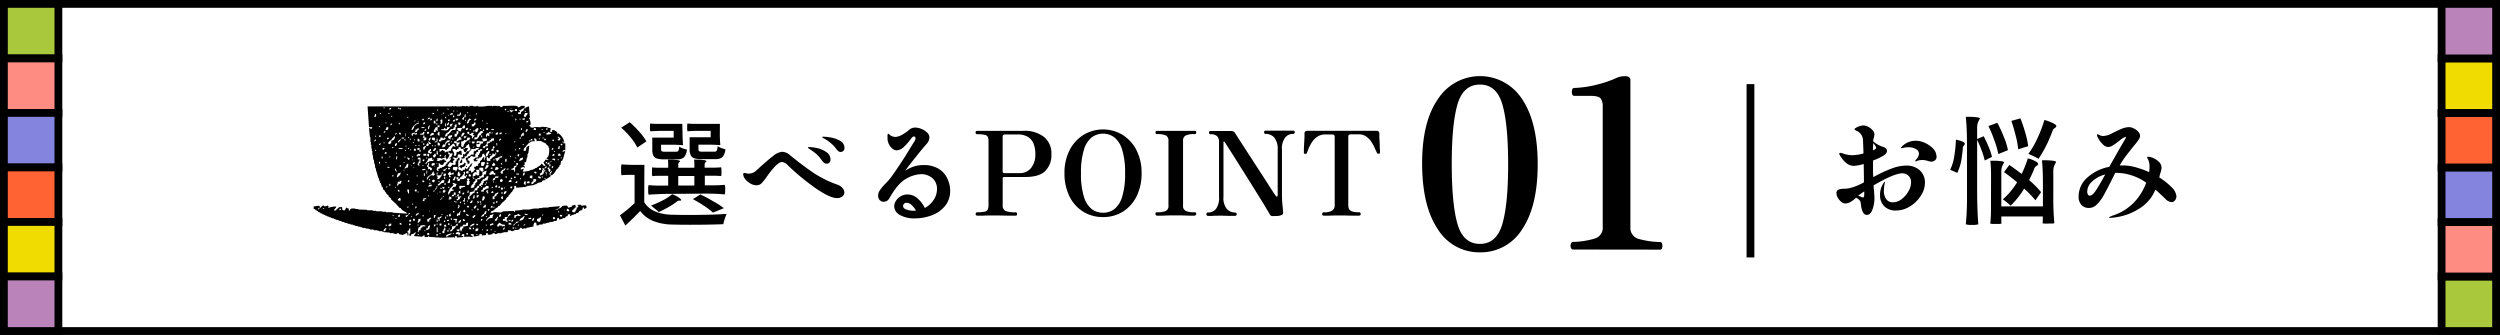 <svg xmlns="http://www.w3.org/2000/svg" width="642" height="86" viewBox="0 0 642 86"><rect x="0" y="0" width="642" height="86" fill="#333333" stroke="none"/><g stroke="#000" stroke-miterlimit="10" stroke-width="2"><path fill="#fff" d="M1 1h640v84H1z"/><path fill="#aac83c" d="M1 1h14v14H1z"/><path fill="#ff8c82" d="M1 15h14v14H1z"/><path fill="#8484de" d="M1 29h14v14H1z"/><path fill="#ff6333" d="M1 43h14v14H1z"/><path fill="#f0dc00" d="M1 57h14v14H1z"/><path fill="#ba84ba" d="M1 71h14v14H1z"/><path fill="#aac83c" d="M641 85h-14V71h14z"/><path fill="#ff8c82" d="M641 71h-14V57h14z"/><path fill="#8484de" d="M641 57h-14V43h14z"/><path fill="#ff6333" d="M641 43h-14V29h14z"/><path fill="#f0dc00" d="M641 29h-14V15h14z"/><path fill="#ba84ba" d="M641 15h-14V1h14z"/></g><path d="M493 43.74a4.13 4.13 0 011.32 3.26 6.07 6.07 0 01-1.1 3.35 8.73 8.73 0 01-2.83 2.71 6.78 6.78 0 01-3.54 1 4 4 0 01-2.93-1.06 3.86 3.86 0 01-1.12-2.9 5.21 5.21 0 01.45-2.28 6.42 6.42 0 01.45-.82c.14-.21.24-.32.3-.32s.06 0 .06.09a1.8 1.8 0 01-.06.3 9 9 0 00-.21 1.86 3.51 3.51 0 00.63 2.27 2.06 2.06 0 001.68.76 3.66 3.66 0 002.22-.81 6.43 6.43 0 001.75-2 4.53 4.53 0 00.68-2.21 2.19 2.19 0 00-2.25-2.43q-2.07 0-7.35 3.09c0 .32 0 .66.06 1s.05.7.09 1.06l.06 1.14a8.57 8.57 0 01-.51 3c-.34.93-.82 1.39-1.44 1.39q-1.29 0-1.56-3a1.37 1.37 0 00-.48-.93 2.57 2.57 0 00-.75-.48 6.54 6.54 0 01-1.29 1 2.91 2.91 0 01-1.44.48 1.68 1.68 0 01-1.05-.43 3.61 3.61 0 01-.89-1.05 2.3 2.3 0 01-.34-1.1.9.9 0 01.55-1 4.11 4.11 0 011.43-.21 7.24 7.24 0 001.5-.18 14.37 14.37 0 003.24-1.29l.33-.18q0-1.47-.06-4.71a10.51 10.51 0 01-2.46.48 3 3 0 01-1.83-.57 7.35 7.35 0 01-1.62-1.8 1.79 1.79 0 01-.36-.75q0-.21.27-.21a2.11 2.11 0 01.75.18 5.6 5.6 0 001.09.29 7.06 7.06 0 001.25.13 12.5 12.5 0 002.85-.45q-.09-3.48-.18-3.87a2.59 2.59 0 00-.54-1.15 2.52 2.52 0 00-1-.77q-.57-.24-.57-.45t.9-.63a4.41 4.41 0 011.38-.33 2.71 2.71 0 011.21.35 3.83 3.83 0 011.14.87 1.6 1.6 0 01.47 1.06 7 7 0 01-.15.93 3.16 3.16 0 00-.18.84 3.94 3.94 0 00.98.74 6.32 6.32 0 001.07.54l.51.18a2.15 2.15 0 01.75.41.87.87 0 01.24.67q0 .63-1 1.23a16.63 16.63 0 01-2.58 1.2v2.64q0 .36.06 1.62l1-.54a30.54 30.54 0 014.08-1.8 10.47 10.47 0 013.39-.63 5 5 0 013.48 1.22zm-14.26 5.4l-1.56 1.08.81.36a1 1 0 00.45.12c.12 0 .2-.07.24-.22a4 4 0 00.06-.86zM481 38.61a2.06 2.06 0 00.69-.42.32.32 0 00.09-.24q0-.39-.75-1.2-.03 1.11-.03 1.86zm16.32 1.56a1.22 1.22 0 01-.41 1 1.48 1.48 0 01-1 .34 3.49 3.49 0 01-.84-.18 4.77 4.77 0 00-1.38-.24 4.57 4.57 0 00-1.05.12l-.5.17a.87.87 0 01-.25.07.08.08 0 01-.09-.09 4 4 0 01.33-.48 2.28 2.28 0 00.66-1.38 1.37 1.37 0 00-.8-1.23 3.72 3.72 0 00-1.87-.45 5.45 5.45 0 00-1.25.12 4.33 4.33 0 01-.58.12q-.12 0-.12-.09t.57-.66a5 5 0 013.18-1.17 5.46 5.46 0 012.14.44 7.18 7.18 0 011.8 1.06 4.2 4.2 0 011.07 1.2 3 3 0 01.36 1.33zm5.31 4.23l-1.83-.81a11.7 11.7 0 001.05-3.43 30.56 30.56 0 00.42-4.28 6.91 6.91 0 011.56.42q.75.3.72.6a.57.57 0 01-.17.39 1.56 1.56 0 00-.25.36 1.54 1.54 0 00-.09.63q-.09 1.11-.27 2.25a13.82 13.82 0 01-1.14 3.87zm2.49-7.4q0-3.93-.3-7h.87a15.58 15.58 0 011.9.11c.57.07.86.18.86.34a6.49 6.49 0 00-.54 1.1 3.87 3.87 0 00-.18 1.3v2.85l1.68-.72c.46.88.89 1.82 1.3 2.81a14.45 14.45 0 01.83 2.5l-1.86.93a19.16 19.16 0 00-.75-2.47 29.16 29.16 0 00-1.2-2.84V48.6q0 5.25.3 9a4.48 4.48 0 01-1.59.15 4.62 4.62 0 01-1.62-.15 67 67 0 00.3-6.87zm5.49-4.62l2.31-.84a35.52 35.52 0 011.72 3.75 16.45 16.45 0 011 3.27l-2.46 1a23.78 23.78 0 00-1-3.45 31 31 0 00-1.57-3.77zm.69 13a39 39 0 00-.18-4.11h.81a15.28 15.28 0 011.89.11c.56.07.84.18.84.34a6.49 6.49 0 00-.54 1.1 3.87 3.87 0 00-.18 1.3V53h10.68v-5.84q0-3.48-.24-6h.84a15.85 15.85 0 011.93.11c.57.07.86.18.86.34a6.49 6.49 0 00-.54 1.1 3.87 3.87 0 00-.18 1.3v6.66a64.39 64.39 0 00.27 6.63 1.71 1.71 0 01-.57.11h-1a9.39 9.39 0 01-1 0c-.29 0-.44-.07-.46-.11a5.93 5.93 0 00.06-.84v-.87h-10.65v.9a6.37 6.37 0 00.06.9s-.17.08-.45.11a8.86 8.86 0 01-.93 0h-1a1.25 1.25 0 01-.52-.11 34.55 34.55 0 00.18-4zm6.7 1.42q-1.56-1.29-3.36-2.61l1.36-1.83q1.62 1.11 3.15 2.31a25.52 25.52 0 001.59-4 7.22 7.22 0 011.86.69q.9.48.78.81a.74.74 0 01-.32.38 2 2 0 00-.39.3 1.89 1.89 0 00-.34.64q-.51 1.29-1.26 2.76a24.59 24.59 0 013.09 3.09l-1.47 2.1a24.68 24.68 0 00-2.88-3 22.35 22.35 0 01-3.48 4.38 13.08 13.08 0 00-1-.87 8.4 8.4 0 00-1-.75 20.47 20.47 0 001.95-2 18.54 18.54 0 001.72-2.4zm-1.5-15.75l2.34-.66a36.74 36.74 0 011.26 3.72 24.09 24.09 0 01.75 3.42l-2.58.81a20.41 20.41 0 00-.63-3.45q-.58-2.31-1.12-3.84zm7 9.75a10.24 10.24 0 00-1.25-.67c-.53-.25-1-.46-1.36-.62a22.05 22.05 0 002.29-3.93 34.12 34.12 0 001.82-4.77 10.36 10.36 0 012.14.78c.69.34 1 .62.92.84a.61.61 0 01-.29.38 2 2 0 00-.39.3 1.89 1.89 0 00-.34.64q-.6 1.59-1.17 2.82a31.66 31.66 0 01-2.39 4.23zm34.16 7.28a3.66 3.66 0 011.25 2.35 1.71 1.71 0 01-.36 1 1.06 1.06 0 01-.87.48A2.56 2.56 0 01556 51q-1.2-1.17-2.49-2.31a10.18 10.18 0 01-3.93 4.74 14.93 14.93 0 01-4.7 2.07 16.75 16.75 0 01-3 .45q-.3 0-.3-.09t.81-.45A13.25 13.25 0 00548 52a14.42 14.42 0 003.15-5.09 13.63 13.63 0 00-7.47-2.52h-.48l-1.2 2.38q-1.17 2.34-1.92 3.63a9.6 9.6 0 01-1.65 2.15 2.75 2.75 0 01-1.92.85 2.52 2.52 0 01-2-.78 3 3 0 01-.72-2.13 6.43 6.43 0 012.21-4.87 11.65 11.65 0 015.67-2.78c.66-1.18 1.35-2.41 2.08-3.69s1.33-2.31 1.79-3.09a2.68 2.68 0 00.42-.87s0-.06-.09-.06a4.47 4.47 0 00-1.59 1 19.21 19.21 0 01-1.67 1.19 2.4 2.4 0 01-1.21.43 2 2 0 01-1.34-.63 5.9 5.9 0 01-1.12-1.42 3 3 0 01-.45-1.07q0-.15.12-.15a2.82 2.82 0 01.58.23 2.18 2.18 0 00.89.22 5.35 5.35 0 002.4-.75q1.35-.69 2.37-1.11a5.06 5.06 0 011.92-.42A2.84 2.84 0 01548 33a3.49 3.49 0 011.13.86 1.62 1.62 0 01.45 1.06 2 2 0 01-.41 1c-.27.4-.73 1-1.39 1.77l-1 1.28c-.51.63-1 1.27-1.45 1.93q-.36.51-1 1.59h1a12 12 0 013.12.47 23.5 23.5 0 013.45 1.24 9.81 9.81 0 00.09-1.26 4 4 0 00-.36-2 1.42 1.42 0 01-.24-.51q0-.18.27-.18a3.74 3.74 0 011.27.33 4.54 4.54 0 011.49 1 2 2 0 01.66 1.51 4.27 4.27 0 01-.3 1.35q-.18.63-.21.81a1.05 1.05 0 01-.06.33 16 16 0 013.15 2.5zm-17-3.29a7.78 7.78 0 00-3.33 1.76 3.54 3.54 0 00-1.33 2.62 1.5 1.5 0 00.18.78.54.54 0 00.48.3c.44 0 1-.47 1.6-1.41a40.89 40.89 0 002.12-3.63zM380.05 64.8a12.48 12.48 0 01-10.8-5.91q-4-5.91-4.05-16.71t4.05-16.72a12.85 12.85 0 0121.63 0q4 5.92 4 16.72t-4 16.71a12.48 12.48 0 01-10.83 5.91zm0-2.17q4.27 0 5.76-5.13t1.48-15.32q0-10.26-1.48-15.36t-5.76-5.1q-4.29 0-5.77 5.1t-1.47 15.36q0 10.2 1.47 15.32t5.77 5.13zm23.89 1.45q-.36 0-.54-.48a1.47 1.47 0 010-1 .61.61 0 01.63-.48 20.45 20.45 0 005.55-.88 2.83 2.83 0 002-3V27.39a3.34 3.34 0 00-.54-2.11c-.36-.44-1.23-.66-2.6-.66h-4.16c-.28 0-.47-.17-.57-.52a2 2 0 010-1 .58.58 0 01.6-.51 28 28 0 006-.91 28.75 28.75 0 005-1.75 5.1 5.1 0 012-.36q1.38 0 1.38 1v37.72a2.89 2.89 0 002.17 3.07 21.29 21.29 0 005.44.79.54.54 0 01.54.48 2 2 0 010 1 .54.54 0 01-.54.48zm-238.5-12.15q1.83 3 6.93 3.21c.73 0 2.15.06 4.23.06q6.15 0 10-.27c-.16.36-.33.8-.5 1.31a8.4 8.4 0 00-.34 1.33q-3.66.15-8.61.15-2.13 0-4.71-.06a13.78 13.78 0 01-4.77-.94 8 8 0 01-3.27-2.54q-1.62 1.71-3.81 3.75l-1.38-2.64a40 40 0 003.75-3.12v-7.26h-1.68a15.21 15.21 0 00-1.68.09 4.67 4.67 0 01-.09-1.38 4.86 4.86 0 01.09-1.41q1.44.12 2.94.12h2.94zm-5.91-19.14l2.19-1.41a29.63 29.63 0 012.5 2.51A15 15 0 01166 36.3l-2.34 1.59a13 13 0 00-1.66-2.55 21.47 21.47 0 00-2.47-2.55zm11.88 17q-2 0-4.86.21a4.56 4.56 0 01-.09-1.26 3.62 3.62 0 01.09-1.2q1.26.12 2.52.12h2.52v-2.51h-2.07c-.71 0-1.38 0-2 .09a3.3 3.3 0 01-.09-1.14q0-1.08.09-1.11a18 18 0 002 .09h2.07v-1q0-.36-.06-1.08h.69a12.25 12.25 0 011.68.11c.5.07.75.18.75.34a1.53 1.53 0 00-.36.36.79.79 0 00-.12.45v.81h4.14v-1q0-.36-.06-1.08h.72a12.51 12.51 0 011.69.11c.51.07.77.18.77.34a1.53 1.53 0 00-.36.36.79.79 0 00-.12.45v.81h2.13q1 0 2.1-.09.09 0 .09 1.11a3.3 3.3 0 01-.09 1.14 18.74 18.74 0 00-2.1-.09H181v2.46h2.58q.87 0 2.55-.12a3.62 3.62 0 01.09 1.2 4.56 4.56 0 01-.09 1.26q-2.1-.21-4.89-.21zm3.87-15.3q0 1.35.12 2.67a.11.11 0 01-.12.12q-1.38-.12-2.76-.12h-2.76v1.11q0 .45.18.57a1.72 1.72 0 00.81.12h2.82c.32 0 .53-.07.63-.22a2.8 2.8 0 00.21-1.1 3.75 3.75 0 00.9.45 6.31 6.31 0 001.08.3 3.28 3.28 0 01-.74 2 2.58 2.58 0 01-1.81.52h-3.33a5.87 5.87 0 01-1.86-.22 1.49 1.49 0 01-.89-.77 3.87 3.87 0 01-.25-1.59v-3H173V33.6h-3q-1 0-3 .12a2.85 2.85 0 01-.09-1q0-1 .09-1a18 18 0 002 .09h6.21zm-6.09 20a10.3 10.3 0 00-1-.88c-.42-.35-.77-.63-1-.83a26.67 26.67 0 003.06-1.35 12.16 12.16 0 002.37-1.56 7.42 7.42 0 011.57.78c.49.32.74.56.74.72s-.11.15-.3.15h-.24a1 1 0 00-.63.3q-.81.6-1.47 1a30.08 30.08 0 01-3.1 1.63zm9.12-9.3h-4.14v2.46h4.14zm6.54-10.71q0 1.35.12 2.67a.11.11 0 01-.12.12q-1.32-.12-2.73-.12h-2.76v1.11q0 .45.18.57a1.91 1.91 0 00.87.12h3a.7.7 0 00.64-.25 2.89 2.89 0 00.23-1.16 6.18 6.18 0 002 .78 3.39 3.39 0 01-.74 2 2.53 2.53 0 01-1.81.54h-3.6a5.92 5.92 0 01-1.85-.22 1.51 1.51 0 01-.91-.78 3.8 3.8 0 01-.27-1.61v-3h5.4V33.6h-3c-.68 0-1.67 0-2.94.12a2.85 2.85 0 01-.09-1q0-1 .09-1a18.38 18.38 0 002.07.09h6.24zm1 19l-2.76 1.11a18.13 18.13 0 00-2.27-1.72c-.95-.63-1.91-1.21-2.89-1.73l1.92-1.2a33.55 33.55 0 013.27 1.74 18.44 18.44 0 012.69 1.72zm14.96-11.87q-1.26 0-3.93 3.81a11.63 11.63 0 01-1.35 1.68 1.81 1.81 0 01-1.29.48 3.06 3.06 0 01-1.55-.46 4.49 4.49 0 01-1.32-1.12 2.14 2.14 0 01-.52-1.26q0-.33.3-.33a1.88 1.88 0 01.46.09 2.27 2.27 0 00.62.09 2.9 2.9 0 001.89-.72l.54-.48q2.49-2.28 3.88-3.34a4.23 4.23 0 012.33-1.07 3.21 3.21 0 012 .87c2 1.62 3.91 3.1 5.88 4.43A27.13 27.13 0 00215 47.4a3.06 3.06 0 011.32.84 1.78 1.78 0 01.51 1.2 1.3 1.3 0 01-.51 1 2.07 2.07 0 01-1.38.43c-1.14 0-2.87-.77-5.16-2.31a58.85 58.85 0 01-7.56-6.21 2.29 2.29 0 00-1.41-.74zm8.82-2.07a20.75 20.75 0 00-1.89-1.38q-.27-.15-.27-.27t.45-.12a10.8 10.8 0 011.84.24 6.73 6.73 0 012.37 1 2.24 2.24 0 011.13 2 1 1 0 01-.27.75.93.93 0 01-.69.27 1.07 1.07 0 01-.68-.22 3.55 3.55 0 01-.61-.68 9.92 9.92 0 00-1.38-1.59zm3.6-2.89a9.36 9.36 0 00-1.83-1.19c-.17-.06-.24-.14-.24-.24s.11-.12.33-.12a13.37 13.37 0 011.81.2 7.17 7.17 0 012.4.84 2 2 0 011.16 1.86 1 1 0 01-.29.75.94.94 0 01-.67.27 1 1 0 01-.65-.22 4.5 4.5 0 01-.55-.62 8.31 8.31 0 00-1.47-1.53zM241 43.32a5.6 5.6 0 012.23 2.43A7.46 7.46 0 01244 49a6 6 0 01-1.29 3.86 7.91 7.91 0 01-3.38 2.41 12.08 12.08 0 01-4.42.81 7.35 7.35 0 01-3.8-.87 2.55 2.55 0 01-1.47-2.21 2.65 2.65 0 01.45-1.45 3.44 3.44 0 011.23-1.16 3.39 3.39 0 011.74-.45 3.83 3.83 0 012.55 1 7.76 7.76 0 011.89 2.47 6.24 6.24 0 002.25-2.05 5 5 0 00.87-2.84 3.56 3.56 0 00-1.2-2.79 4.39 4.39 0 00-3-1 8.22 8.22 0 00-3.66 1.14c-1.44.76-2.91 2.45-4.38 5.07a1.87 1.87 0 01-.63.65 1.65 1.65 0 01-.84.22 1.34 1.34 0 01-1-.42 1.57 1.57 0 01-.4-1.14 2.14 2.14 0 01.34-1.23 10.33 10.33 0 011.15-1.47c.49-.5.91-.93 1.23-1.29a14 14 0 001-1.32q1.36-1.89 3.24-4.83c1.24-2 2-3.27 2.43-3.93a1.58 1.58 0 00.21-.63.58.58 0 00-.11-.37.34.34 0 00-.28-.14q-.39 0-.81.63a13.27 13.27 0 01-1.74 2 2.83 2.83 0 01-1.89.94 1.75 1.75 0 01-1.13-.46 3.5 3.5 0 01-.9-1.19 3.36 3.36 0 01-.34-1.47v-.66c0-.32.08-.48.17-.48s.28.14.6.42a1.65 1.65 0 00.55.27 2.53 2.53 0 00.77.12 3.86 3.86 0 001.57-.51 8.94 8.94 0 001.94-1.35 2.31 2.31 0 011.56-.54 4.26 4.26 0 011.51.33 4.42 4.42 0 011.47.92 1.74 1.74 0 01.62 1.27 2.43 2.43 0 01-.67 1.62c-.83.94-1.76 2.07-2.81 3.39s-2 2.5-2.71 3.54a9.26 9.26 0 012.22-1.08 7.84 7.84 0 012.43-.36 7.34 7.34 0 013.87.93zm-5.79 10.77a5.36 5.36 0 00-1.07-1.41 1.94 1.94 0 00-1.33-.6.82.82 0 00-.66.27.77.77 0 00-.24.54c0 .42.29.73.88.93a5.43 5.43 0 001.76.3 5.28 5.28 0 00.7-.03zM251 55.38q-.45 0-.45-.42a.4.4 0 01.45-.45 8.36 8.36 0 001.86-.15 1.12 1.12 0 00.8-.55 2.68 2.68 0 00.19-1.13V36.24a2.76 2.76 0 00-.16-1.05 1.07 1.07 0 00-.78-.55 8.34 8.34 0 00-2-.17.35.35 0 01-.27-.13.44.44 0 01-.12-.29q0-.45.39-.45h11.88a8.12 8.12 0 015.31 1.56 5.4 5.4 0 011.9 4.41 5.81 5.81 0 01-1.57 4.34q-1.57 1.55-5.18 1.54h-5.4q-.36 0-.36.39v6.84a1.53 1.53 0 00.66 1.46 6.13 6.13 0 002.64.37q.39 0 .39.45t-.39.42h-1.66c-.91 0-2.07-.05-3.47-.05s-2.4 0-3.19.05zm6.87-10.92h3.93a3.66 3.66 0 003-1.35 5.5 5.5 0 001.08-3.54 7.48 7.48 0 00-.4-2.52 3.65 3.65 0 00-1.41-1.83 4.93 4.93 0 00-2.81-.69h-3.15a.88.88 0 00-.45.11c-.12.07-.18.24-.18.52v8.91a.45.45 0 00.11.26.3.3 0 00.26.13zm25.39 11.28a9.4 9.4 0 01-5.14-1.41 9.52 9.52 0 01-3.5-3.94 13.11 13.11 0 01-1.26-5.9 12.63 12.63 0 011.32-5.94 9.93 9.93 0 013.56-3.91 9.72 9.72 0 0110.05 0 10 10 0 013.55 3.91 12.63 12.63 0 011.32 5.94 13 13 0 01-1.27 5.9 9.73 9.73 0 01-3.5 3.94 9.36 9.36 0 01-5.13 1.41zm0-1.11a4.8 4.8 0 002.91-.94 6.29 6.29 0 002-3.17 19.46 19.46 0 00.75-6 19.58 19.58 0 00-.75-6.06 6.37 6.37 0 00-2-3.18 4.89 4.89 0 00-5.82 0 6.37 6.37 0 00-2 3.18 19.58 19.58 0 00-.75 6.06 19.46 19.46 0 00.75 6 6.29 6.29 0 002 3.17 4.8 4.8 0 002.91.94zm13.86.75q-.39 0-.39-.48a.34.34 0 01.39-.39 5.59 5.59 0 002.25-.33 1.4 1.4 0 00.69-1.41V36.15a1.42 1.42 0 00-.64-1.35 5.19 5.19 0 00-2.3-.36q-.39 0-.39-.42t.39-.42h9.63q.45 0 .45.42t-.45.42a5.21 5.21 0 00-2.27.36 1.4 1.4 0 00-.67 1.35v16.62a1.39 1.39 0 00.72 1.41 5.62 5.62 0 002.22.33q.45 0 .45.39t-.45.48h-1.33l-1.8-.06h-3.41l-1.75.06zm30.72.09h-.39a3.74 3.74 0 01-.87 0 .87.87 0 01-.54-.51c-.24-.42-.61-1-1.11-1.87s-1.09-1.79-1.77-2.88L321 46.74l-2.23-3.54-2-3.19-1.56-2.43-.78-1.22h-.14c-.07 0-.1.06-.1.16v14a4.4 4.4 0 00.89 3.17 2.82 2.82 0 002.08.88.45.45 0 01.28.11.34.34 0 01.14.31.39.39 0 01-.14.33.41.41 0 01-.28.12h-1.23c-.62 0-1.37-.05-2.25-.05-1 0-1.83 0-2.35.05s-.91 0-1.13 0-.39-.15-.39-.45.13-.42.39-.42a2.59 2.59 0 002.05-.9 4.74 4.74 0 00.8-3.12v-14a2.19 2.19 0 00-.48-1.57 2.34 2.34 0 00-1.71-.5q-.39 0-.39-.45a.34.34 0 01.39-.39h5.19a1.45 1.45 0 01.75.15 1.44 1.44 0 01.45.51q.12.21.72 1.14l1.5 2.33 1.95 3 2.1 3.24 1.94 3c.58.92 1.08 1.68 1.46 2.27l.68 1c.12.18.23.24.34.18a.35.35 0 00.17-.33V38.52a4.79 4.79 0 00-.82-3.13 2.88 2.88 0 00-2.27-1q-.39 0-.39-.45a.34.34 0 01.39-.39h7.02q.45 0 .45.39a.4.4 0 01-.45.45 2.54 2.54 0 00-2 .92 4.66 4.66 0 00-.83 3.16v11.4a25.35 25.35 0 00.12 2.69c.08.73.14 1.41.18 2a.66.66 0 01-.22.56 3 3 0 01-1.45.35zm12.09-.09q-.39 0-.39-.42t.39-.45a3.7 3.7 0 002.25-.48 1.67 1.67 0 00.57-1.35V35.16a.56.56 0 00-.63-.63h-1.8a3.51 3.51 0 00-1.95.53 4.72 4.72 0 00-1.37 1.32 9.14 9.14 0 00-.87 1.57q-.33.78-.51 1.32-.06.18-.18.21a.9.9 0 01-.33 0h-.06c-.12 0-.19-.06-.21-.13a.85.85 0 010-.23v-.78c0-.44.05-.94.07-1.5s.06-1.08.08-1.56 0-.81 0-1q0-.69.78-.69h17.7a.67.67 0 01.75.72v.92c0 .47.06 1 .08 1.56s0 1.08.06 1.53 0 .71 0 .79a.79.79 0 010 .26s-.11.08-.27.1h-.3c-.06 0-.13-.1-.21-.26-.16-.34-.36-.77-.59-1.29a10.16 10.16 0 00-.87-1.56 5 5 0 00-1.3-1.32 3.29 3.29 0 00-1.92-.54h-2a1 1 0 00-.47.11c-.12.07-.19.24-.19.52v17.55a2.52 2.52 0 00.16.93 1.28 1.28 0 00.75.66 5.17 5.17 0 001.82.24.4.4 0 01.45.45q0 .42-.45.42h-1.49c-.79 0-1.8-.05-3-.05s-2.26 0-3.08.05z"/><g fill-rule="evenodd"><path d="M150.64 53.31c0-.39-.11-.35-.24-.6l-1.09.12-.13-.24h-.85v.24h.25c-.09.35-.13.4-.49.48v.49h-.24v.49h-.24v.24c-.86 0-.74-.27-.49-.73h.24v-.24h.25v-.25h.24a1.91 1.91 0 00-.12-.72 4.75 4.75 0 00-.85.24v.24c-.55.08-.36.21-1 .24-.07-.29-.12-.26-.24-.48a3 3 0 00-1.34.12v.12c-.33.26-.38.45-1 .49v.24h-.24v-.12h.12c.19-.4.43-.15.61-.73l-2.92.24v.12h-1.58v.13h-.85v.12h-1.21a6.28 6.28 0 00-1.22.24h-1.58a7.45 7.45 0 01-2.18.24v.37H132v-.25l-2.91.13v.12l-.37.12c-.63.12-1.77-.24-2.18.12H126l.12-.36a1.58 1.58 0 00.73-.37v-.12h.24l.25-.36.36-.13.37-.48h.24l.48-.61 1.21-1.09v-.25l.61-.48v-.24l.48-.37v-.24l.37-.24c.22-.33.28-.64.6-.86v-.72h.49v.48L135 48v-.12h.36v-.12l1.83-.25v-.12l.6-.12v-.12h.21V47l1.09-.25.12-.24c.24-.21.38-.23.85-.24V46h-.24v-.25h.24V46c.63-.09.88-.48 1.34-.73l.12-.25h-.24v-.24l.24.12v.12c.72-.18 1.07-1 1.46-1.58l.36-.24V43l.25-.12.12-.49.24-.12.12-.85.37-.24v-.25h.12c.2-.73.4-1.46.61-2.18-.36.09-.3.19-.73.24l.12-.37.61-.12v-1.7h-.49v-.24h-.24v-.24h.24v.24h.24a3.52 3.52 0 00-1.7-2.43v.24H143l.12-.48-.36-.13v-.12h-.25l-.12-.24h-.61v.49h-.48a4.37 4.37 0 01.12-1l-.85-.12v-.12l-1.57-.11v.12h-.49c-.47 0-1.31-.12-1.58.12a1.73 1.73 0 01-.72-.12v-.24h-.25v-.24l.25-.13a1.89 1.89 0 00-.13-1.21s0-.47-.12-.24c-.17 0 .05.11-.12.12l.12-.49h.12l-.24-2.91c-.53.07-.32.18-.85.24v.24h-.36v.12h-.13v.37l-.72.48v.49a1.29 1.29 0 01-.73 0v-.37h.12v-.12l.24.12v-.12h.12c.09-.25-.13-.29-.24-.36v-.12h.49l.12-.25h.24l.12-.24h.24c.08-.05.09-.16.25-.24v-.37h-1v.13h-.25v.12c-.17.1-.21.08-.48.12-.08-.24 0-.11-.13-.24-.3-.27-2.3-.13-2.91-.13h-.85l-.12.25c-.53.19-.66-.33-1.22-.25v.13h-.12v-.13h-1s0 .16-.24.13v-.13h-1.22a7.83 7.83 0 01-2.55.13v-.13a.33.33 0 00-.36.13h-.73v-.13h-1v.13c-.39.1-.59-.16-.85-.13v.13l-1.09-.13v.13h-1.58v-.13a1.67 1.67 0 01-.73.13v-.13c-.24 0-.24.13-.24.13H94.39c.12 1.78.25 3.56.37 5.34h.85c-.09.35-.13.4-.49.49v-.25h-.36l.24 2.31h.12v1.22h.12v.73h.12v1h.13v.61h.12v1h.12l.12 1.21H96l.12 1.1h.12c.05.36.09.72.13 1.09h.12l.12.85h.12v.36h.12v.49h.12c0 .24.08.49.13.73h.12v.24h.12v.49h.12v.24h.12v.37l.24.12v.36h.13v.24H98v.25l.24.12.24.73.37.24v.24l.24.13v.24l.37.24V50l.36.25v.24l.61.49v.24l1.21 1.09 1 1.1h.25l.12.24a3.18 3.18 0 001.33.85c.08.24 0 .1.13.24v.12l-3.65-.24v-.12h-1.7v-.12h-1v-.12h-1.54v-.13h-.85V54h-1.46v-.12L92 53.8v-.12h-.73v-.12c-.89 0-1.17-.17-1.45.48h-.25v-.48c-.46-.06-.34-.15-.73-.25-.06.52-.17.4-.36.73-.39 0-.36-.11-.61-.24v-.61h-.77c-.26.32-.63.48-.85.85h-.48c.15-.54.46-.43.6-1a5.09 5.09 0 00-2.06.37v-.25c.24-.07.1 0 .24-.12h-.24l-.12-.24c-.21-.06-.21.11-.25.12h-.36v.12c-.29 0-.26-.1-.36-.24-.64 0-.53.21-.86.48-.1.14 0 0-.12.13l-.24-.58-1.46.17v.61a1 1 0 01.49.24v.12h.24l.12.24h.25l.12.25.48.12.12.24h.37l.12.25h.37v.12h.24v.12l.48.12v.12h.37v.12h.24v.12h.37v.13h.24V56l.61.12v.12h.36v.12h.24v.12h.49v.12h.24v.13h.49v.12h.24V57h.49v.12h.24v.12h.49v.12h.36v.13h.49v.12l.85.12v.12h.36v.12l.85.12v.12h.61v.13h.36v.12l1 .12v.12h.73v.12H95v.12h.73V59h.36v.13h.85v.12h.37v.12h.85v.12h.36v.12l1.58.12v.13h1V60l.73.12.12-.24h.49v.24l1.09.24v-.12a1.4 1.4 0 01.61-.12v-.24h.37c.1.13 0 0 .12.12v.48h.24v-.73c0-.08-.34 0-.24-.36h.12c.2-.33.29-.22.36-.73h.25v1.22h-.12a1.09 1.09 0 00-.13.6l.37.12a1.08 1.08 0 00.12-.48c.77 0 .67-.34 1.21-.49-.11.44-.37.54-.48 1l1.94.13v.12h.12v-.12c.26-.15.27-.28.61-.37v.37h.12v.12h.85v-.28h.25v.25c1.34 0 3.56.35 4.61.12h1.46s0-.18.24-.12V61h.25v.12h.12l-.12-.49h.48l.12.37 1.58-.12v-.28h-.48c.11-.21.17-.19.24-.48h.49v.73a6.51 6.51 0 011.94 0h.36a2.86 2.86 0 00-.6-.49v-.24h.73v.61a5.16 5.16 0 001.33-.25h.12v-.36h.73c-.07.24 0 .1-.12.24v.12l1.1-.12v-.48h.48v.36h.12c.24.16.67-.08 1.1-.12v-.24h.5l.12.24.61-.12v-.12h1.09v-.13h.49v-.12h1v-.12h.12v-.36h.73v.12l.49.12v-.12h.36v-.12c.53-.17.89 0 1.34-.25l.24-.36c.45-.17.38.34.85.24v-.12h.73v-.12l1.82-.37a1.59 1.59 0 01.25-1h.48a2.21 2.21 0 00.12.73 1.14 1.14 0 00.61-.12v-.12h.85l.12-.24h.73v-.13h.37v-.09h.48v-.12h.25V57h.73v-.12h.24v-.12h.61a1 1 0 01.24-.25V56h.48v.36l.85-.12.13-.24h.48c.33-.18 0-.4.73-.49l.12-.48h.61l-.12.48.36-.12v-.12l.61-.12V55h.49l.12-.25.61-.12v-.12c.34-.33.16-.45.85-.49v-.22h.24v-.49h.37v.37c.38-.09.38-.22.64-.37zm-6.44-12.63h-.2v-.24h.24zm-.12-3.68v-.12l.37.12c-.08.25 0 .11-.13.25s0 0-.24.12v-.12H144c-.12-.2 0-.14.08-.25zm-.85-1.21l.24-.12c.09-.34-.2-.27-.24-.37v-.24c.39.11.43.31.73.49-.07.29-.13.26-.24.48h-.49zm.24 1.7h.25v.73h-.49c.09-.33.2-.22.24-.7zm0 1.94h.25c.1.16.08.15.24.25V40h-.73a1.72 1.72 0 01.24-.54zm-.24 1.46h.24v.25h-.24zm-46.65-2.15h-.24v-.25h.24zm-.49-2.43c.09-.35.13-.41.49-.49-.09.35-.13.4-.49.49zm.49-1.22h-.24v-.24h.24zm0-5.1h-.49c.1-.36.2-.3.25-.73h.24zm.73 2.43h.24v.24h-.24zm.24 9.6h-.24v-.49h.24zm-.24-4.74c.09-.35.13-.41.48-.49-.08.35-.13.4-.48.49zm.36-2.19c-.14.14 0 0-.24.12v-.12h-.12l.12-.36.36.12c-.07.24.02.15-.12.24zm.12-5.83h-.24V29h.24zM82 53.68c-.24.07-.1 0-.24.12h-.12l.12-.36h.12v-.13H82zm1.22 0H83v-.24h.25zm4 .24v-.12h-.12v-.12l.37-.12.12.36zm11.91 5H99v.37h-.12c-.14.13 0 0-.25.12-.1-.14 0 0-.12-.12.07-.53.24-.44.49-.73h.24zm-.12-1v-.24h.24l.12.36zm1.21 1H100v-.24h.24zm.25-1c-.33.09-.28.17-.61.24a1.08 1.08 0 01-.12-.48h.26v-.24h.49zm.6-2.43h-.24v-.24h.24zm.73.73h-.24V56h.24zm.37-.61c.07-.29.13-.26.24-.48h.24v.12h.13a.89.89 0 00-.13.48zm.48 2.07v-.48c.35.09.41.13.49.49zm24.18-15.92a.86.86 0 00.36.37c-.07.29-.12.26-.24.48h-.48l-.13-.36a.57.57 0 00.37-.49zm-.12-.6v-.25h.29v.25zm.61 6.56v-.12h.36v.4h-.12v.12h-.37v-.36zm-.13-.85c.25.07.11 0 .25.12-.24-.07-.11.01-.25-.11zm0-1.22c0 .52-.26.65-.72.73.08-.33.16-.28.24-.61.35-.09.4-.13.48-.48h.86l-.13.36zm-.85 3.52c.14-.13 0 0 .25-.12a1.34 1.34 0 01.12.49h-.61a1.08 1.08 0 01.24-.36zm-.12-.85c.1-.33 0-.27.37-.36-.1.34-.03.29-.37.37zm.49-1.82c.23.2.23.07.12.37-.21.13-.11-.26-.12-.36zm1.09-3v.13l-.24-.13v.13h-.49l.25-.73c.52 0 .41.07.73.24-.05.26-.05.2-.25.33zm-1.33-.5v.36H126c.07-.24 0-.1.12-.24V43zm-.25 1.09v-.24c.45 0 .52.09.61.48l.36.13v.48l-.48-.12v-.12l-1 .24v-.48l.24-.13v-.24zm.25 9.23H126c.09-.35.13-.4.49-.48zm.48 0h-.24v-.24h.29zm0-1.09c-.14.14 0 .05-.24.12v-.12c-.14-.14 0 0-.12-.24l.36-.12.12.36zm.73-.24c-.14.13 0 .05-.24.12V52h-.12l.12-.37.36.13c-.07.24.02.08-.12.24zm.24-2.31c-.18.33-.4 0-.48.73H127v.73h-.48v-.74h.36c.14-.34.1-.38.36-.61v-.12c.3-.19.23.13.49-.24h.24zm.49-1.46h-.49c.08-.24 0-.1.13-.24v-.12h.36zm.73 2.92c-.3-.08-.27-.13-.49-.25v-.24c.16-.1.15-.08.25-.24h.24zm-.49-1.46c.08-.24 0-.1.12-.24s0 0 .25-.12l.12.36zm.49-1h-.49v-.49h.49zm-.24-2h-.49v-.48a.51.51 0 00.24-.24c.3.07.27.12.49.24a1.54 1.54 0 01-.24.55zm.72 3.16h-.24c0-.52.08-.41.24-.73h.49c-.11.46-.31.5-.49.8zm-.24-1.46v-.24h.24v.24zm.73-2.67c-.24-.07-.1 0-.24-.12s-.05 0-.12-.24l.36-.12zm0-2.18v-.13a1.34 1.34 0 01.49-.12v.25zm1.22 4.85c-.25-.07-.11 0-.25-.12H131l.12-.36h.49a1.54 1.54 0 01-.28.55zm-.25-2.38c.08-.25 0-.11.12-.25s0-.05.25-.12l.12.37zm-.08-5.68V40h.12l.12.37zm1.09 5.46v-.12h-.12l.12-.36.37.12c-.07.24 0 .1-.12.24s-.04.05-.29.12zm.73 1.22h-.48c.09-.35.13-.41.48-.49zm.37-2.19v.12a1.24 1.24 0 00-.61-.12v-.24h.73c-.11.24-.02.1-.16.24zm.61 1.22h-.25v-.25h.25zm-.49-4.62c.06-.47.15-.34.24-.73.47-.06.34-.15.73-.24v.48a3.84 3.84 0 01-1.01.49zm1.7 6.07c-.29-.07-.27-.13-.49-.24 0-.52.08-.41.25-.73h.23zm-.73-2.43c0-.52.08-.41.24-.73h.25c0 .53-.08.42-.25.73zm1.7 2h-.73c.08-.3.13-.27.25-.49h.48zm1.7-.49h-.24v.24h-.24c-.34.19 0 .41-.73.49v-.49h.24v-.24h.24V46h.73zm-1.7-1c.08-.3.13-.27.25-.49h.48v.73c-.56-.05-.45-.09-.77-.26zm1.7-1.09v.12c-.29-.08-.26-.13-.48-.25v-.24h.48l.12.37zm1.22 1.33c-.53 0-.41-.07-.73-.24v-.26c.52 0 .41.07.73.24zm.48-.24h-.24v-.26h.24zm.25-1.46v.49h-.25v.24c-.46.06-.33.15-.73.24 0-.52.08-.41.25-.73h.24l.12-.72c.24-.08.11 0 .25-.13l-.25-.12v.12h-.12l.12-.24h.61a.58.58 0 01-.36.49v.12c.33-.09.27-.17.6-.24-.11.38-.17.38-.52.46zm-1.22-.48v-.49h.49v.49zm1.95 1.21v.24h-.13a2.06 2.06 0 01.13-.48l-.25-.12v-.37c.21.12.5.4.21.71zm-.13-1.58c-.24-.07-.1 0-.24-.12h-.12V43h.13l.12-.25h.37c-.13.25-.18.25-.3.48zm.25-1.34h-.37c.1-.33 0-.27.37-.36zm.36 2v-.49h-.24c.09-.35.13-.4.48-.48l-.12.36h.25a.69.69 0 01.12.61h-.12v.24H141a.47.47 0 00-.2-.31zm.24-1.7h-.48v-.37l.48-.12zm.13 0l.24.12-.12.24c-.14.11 0 0-.12.12H141a1.26 1.26 0 01.17-.55zm.36 2.31h-.24v.24H141v-.12l.25-.12v-.37h.24v-.24h.24c-.04.26-.12.2-.2.54zm.12-1.34v-.49h.31c.1.14 0 0 .12.12l-.24.37zm.37.24c.24.08.1 0 .24.12-.3-.14-.14-.05-.3-.19zm.48-2.18c-.36-.1-.3-.2-.73-.25v-.24h.73zm-.12-1.58l-.12.36h-.49a1.5 1.5 0 01.25-.49h.24v.13zm.12-.85V39h-.24v-.24zm-.6-3l.36.12c-.07.24 0 .1-.12.24s0 0-.24.12v-.12h-.13zm-.17 2.19l.37.12c-.07.24 0 .1-.12.24s0 .05-.25.12v-.12h-.12zm-.12 3.4v.12h-.24c-.07.24 0 .1-.12.24v-.12c-.14-.1 0 0-.12-.12h.24c.07-.24 0-.1.12-.24.1.14-.02.03.12.13zm-1.33-8.51h.24v.49h-.24zm0 1.22h.36l.12-.24c.34-.09.27.2.37.24h.36v.24a5.39 5.39 0 01-1.21.24zm-.61 1.82l.12-.36.36.12c-.07.24 0 .1-.12.24s0 .05-.24.12v-.12zm-.12-2.06h.24v.24h-.24zm-.49-.73h.24v.24h-.24zm.49 2.18v.25h-.25v-.25zm-1.22-1h.49v.49h-.49zm0 1.22h.24v.24h-.24zm-1.21-2.68h.36V33h.12v.36H137zm.24 3.41c-.17-.32-.22-.21-.24-.73.41 0 .45.09.6.36h.13v.12h-.13v.25a3.16 3.16 0 011.34 0v.12h.24v.12h.25v.12h.24v.12h.24l.37.49.36.24c.16.27-.06.33.24.61 0 1.19 0 2.1-.72 2.55.1.14 0 0 .12.12v.12h.36v.25l-.73-.13a1.1 1.1 0 01-.48.61c.08.62.34.45.48 1-.63 0-.52-.21-.85-.48V42h-.12l-.49.6h-.24l-.12.25H138l-.12.24-.49.12v.12h-.24v.12h-.25v.13h-.36a4.81 4.81 0 01-2.31.48c.09-.36.2-.3.24-.73-.46.06-.33.15-.72.25v-.49c.53-.08.54-.43.85 0h.12v-.49h-.25v-.24h.25v-.73h.36l.24-1.21h.13v-.85h.12v-.25h.12l.24-1.94c-.41.11-.31.26-.73.36a2.7 2.7 0 01-.24 1h-.49c0-1 .54-.75.73-1.46h.25V37h.24v-.24l.36-.12v-.12h.25v-.12h.24v-.12zm-3.16 1V37h.24v.25zm.61-3.53v-.12h.15c.07-.29.13-.26.24-.48h.25c0 .52-.08.41-.25.73-.24-.08-.1 0-.24-.13zm1 2.31h.37c.07-.24 0-.1.12-.24v-.11h.36v.36h-.48l-.13.25h-.24zm-.24-5.1h.12a1.72 1.72 0 01-.24.49h-.37l.12-.37h.37zm-.85-2.43h.24v.24h-.24zm.12.49h.61c-.09.61-.35.45-.49 1h-.36v-.12h-.13a5.9 5.9 0 01.34-.89zm-.73 1.45l.61-.12v.37h-.12v.12a.82.82 0 00-.49-.12zm-.36 2.43h.21v.49h-.24zm.48 1.22h.24v.73H134v.24h-.24c.03-.62.24-.58.48-.96zm-.85-3.65h.24v.25h-.24zm0 4.86h.37v.25h-.37zm-.15 2.68h.36c-.09.33 0 .27-.36.36zm-.37 1.7h.1c.13-.14 0-.05.24-.12.1.13 0 0 .12.12l-.12.48-.37-.12zm-.72-11.54h.12V28h.48v.49h-.6zm.12 12.27h.24v.24h-.24zm-.12-1.83c.07-.24 0-.1.12-.24v-.12h.12v.36zm.24-7.65a1.17 1.17 0 01-.12-.49l.36.13c-.07.24 0 .1-.12.24s.02.03-.12.17zm-.37 5.35h.25v.24h-.25zm0 5.1h.25v.24h-.25zm0 1.21a1.37 1.37 0 00.61-.12l-.12-.61h.46v.49h-.25c-.08.56-.11.29-.36.61h-.12v1.09h-.25v-.47h-.72v-.25c.51-.06.39-.17.72-.36zm-.72-13l.36.13v.12c-.29-.07-.23-.03-.36-.24zm-.13-1.7c.11-.13 0 0 .13-.12V28c-.25-.07-.11 0-.25-.12zm-.36.25l.49.12v.12c.17 0 .2-.11.48-.12v.24c-.34.09-.35.22-.61.36a1.58 1.58 0 00-.36-.6zm.49 18.1v.48h-.73c.07-.29.12-.26.24-.48zm-1-17.74h.25v.24h-.25zm-.24 12.27v.73h-.36v-.72zm-.36-6.44v-.12h.27v.24h-.12v-.12zm.24-6.44v.37h-.12c-.11.13 0 0-.12.12l-.13-.37zm-.61 15.68v-.25l.49-.12c-.11.43-.37.57-.73.73v.61h-.49v-.12c-.13-.14-.05 0-.12-.25a2.86 2.86 0 00.49-.6zm-.48-.73v.24h-.37V43zm-.25-.73v-.25h.25a1.17 1.17 0 00.12.49zm.25-1.7c-.43.06-.23.12-.61 0v.48c-.35.1-.36.2-.49.49h-.24a1.17 1.17 0 01-.12-.49h-.25v-.24c.76-.06 1-.53 1.83-.61zm-.61-6.32l.61-.12-.13.48h-.48zm.12 1.46c.24.07.1 0 .24.12h.12c-.14.23-.32.29-.48.48h-.12c.06-.38.13-.34.26-.59zm-.36 3V39h-.13v.12c-.28-.08-.22 0-.36-.24h-.12l.12-.37h.36c.1.12.01 0 .15.1zm-.61-1.45v-.37c.24.07.1 0 .24.12h.12a.9.9 0 00-.12.49c-.24-.08-.11 0-.24-.12h.12v-.12zm-.12-2.92l.48-.24c.11.13 0 0 .12.12l-.12.48h-.48zm-.13 5h.25v.49h-.25v.36a2.22 2.22 0 00-1.09.85h-.24l.12.49-.49-.12a.17.17 0 01-.24.12l-.24-.24v-1h.12v.13c.2.13.17.07.24.36h.37l.12-.49c.34-.09.35-.21.61-.36v-.37c.46.06.33.15.72.25zm-2.67 13.37h.25v.6h-.13v.12H124c.14-.37.35-.4.52-.7zm-.73-1.1c.08-.36.17-.73.25-1.09l.48.12c0 .62-.15.62-.36 1zm.61-2.67h-.12v.36a1.21 1.21 0 01-.73 0c.09-.35.13-.4.49-.48v-.49h.48V48h.25v-.24h.6c.11.13 0 0 .12.12v.48a1.79 1.79 0 00-1.07.46zm.12-1.34v-.24h.25v.24zm.25-.36c.07-.24 0-.11.12-.24v-.13h.13v.37zm.24 1.7c.24.07.1 0 .24.12h.12c.08.16-.12.24-.12.24 0 .3.08.25.24.37-.1.14 0 0-.12.12l-.12.12a.93.93 0 00-.36-.48 1.29 1.29 0 01.13-.47zm.61 4.86c.1.14 0 0 .12.12-.08.24 0 .11-.12.24s0 .06-.25.12l-.12-.36zm-5-7.17a1.55 1.55 0 01-.24 1h-.48v-1h.24v-.12l-.24-.12c.07-.3.12-.27.24-.49a1.35 1.35 0 01.48.25c-.07.28 0 .22-.24.36.17.16.03.07.27.14zm-1 8.51c.53 0 .41.07.73.24v.24H120v-.12c-.3-.07-.25-.01-.34-.36zm-1.46-.49v.73h-.48v.24h-.37l.13-.61h.12v-.12l.24.12.12-.36h.24v-.24h.25v.24zm.25 1.94c0 .53-.08.41-.25.73h-.48c.12-.45.39-.4.61-.73zm-1.58.12v-.12h-.37v-.24h1a2.45 2.45 0 00-.25 1H117v-.61zm-1.46 1.1c-.14.13 0 .05-.24.12v-.12h-.12l.12-.37.36.13c-.01.26.08.12-.06.26zm.12 1v.24h-.24v-.24zM113 51.25v-.12h.36v-.37h.25a.57.57 0 01-.37.49c-.1.14 0 0-.12.12v-.12zm.12-2.07v.25h-.24v-.25zm-.12-.73l.12-.24.37.12v.12zm.36-1.45v.12l-.6.48c-.11.14 0 0-.12.13l-.13-.25h-.12v-.12a2.81 2.81 0 001.1-1.09h.6c0 .49.07.63-.36.73zm-1.21 10.69v-.24h.24v.24zm.24.73v1.21h-.24v-1.21zm-.26-1.42v-.61h.24V57zm0-9.23c.17.14.32.13.12.36h-.12V48c-.2-.17-.03 0 0-.27zm-1.58-.85v.24h-.36V47zm-.36-.61V46h.24v.24zm-.37-.24h-.24c.13-1.18 1.28-.82 1.58-2h.24v.49h.24v.36h-.12c-.47.58-.22-.11-.85.12a2 2 0 00-.85.96zm.37 4.37h-.25v-.24h.25zm.12 3.89h-.12V54c.13.18.05 0 .12.29zm-.37-5.35h-.24v-.28h.24zm-.48-9h-.73v-.49h.73zm.24.49v.24h-.24v-.24zm-.73.48v.37h-.12c-.14.13 0 .05-.24.12v-.12c-.14-.14 0 0-.12-.25a1.23 1.23 0 01.51-.15zm-.24 1.46v.24h-.24v-.24zm-.24-5.83h-.25v-.24h.25zm-.13 6.92a2.47 2.47 0 01.85-.12v.25l-.72.12v-.15h-.13zm.49 1.7v-.72h.24v.72zm.12 1.58h-.48v-.48c.35.06.4.1.51.45zm-.48 8.51h.36v.24h-.36zm.12-3.65v-.12c-.16-.15-.1 0 0-.24h.12v-.37h.73v.25H109v.48zm.6-9.47c.18-.65.69-.67.73-1.46a3.19 3.19 0 001-.24c.11.38.06.18 0 .6a1.23 1.23 0 01.48-.12c-.08.29 0 .23-.24.37s-.54-.08-1 .12v.12a.84.84 0 01-.49.12c-.08.32-.12.37-.48.46zm1.71-3.17a1.35 1.35 0 01-.25.48c-.36-.09-.3-.19-.73-.24v-.48a1.22 1.22 0 00.49-.49h.24v.49h-.24V39zm0-3.16v-.49h.72a1.21 1.21 0 010 .73c-.52-.08-.41-.08-.72-.26zm.72 1.46h.25v.24h-.25zm-.48 0v.24h-.24v-.24zm.24-2.68c-.55.08-.35.22-1 .25.1-.39.31-.43.49-.73h.48zm-1.21-1.45h-.25v-.73h.25v-.24h.24c-.1.37-.24.39-.24.95zm.24 2.18h.24c-.09.36-.19.3-.24.73h-.24l-.13-.36a.83.83 0 00.37-.39zm-.24 4.13v.73c-.3-.07-.27-.12-.49-.24v-.36h.12v-.13zm-.25 4v-.6h-.24v-.49h.24v-.49h.25v.49h-.13c0 .34 0 .37.25.49h.24V43l.37.24v.37h-.13v.12h-.36v-.37zm-.48.85h.12a2.07 2.07 0 01-.12-.48h.24v.73h-.24zm1.46-1.7l-.13-.48a.51.51 0 00.25-.25h.6v.49c-.46.05-.33.14-.72.23zm.72 0c.14.14.06 0 .13.25h-.13zm0-2.3v.12c-.3.12-.44-.29-.48-.49a1.14 1.14 0 00.48-.49h.25v.37h.11a.59.59 0 01-.36.48zm0-1.58h-.48c.1-.39.31-.43.48-.73h.25c.1.13 0 0 .12.12-.09.33-.22.34-.37.6zm0-2.19v-.24h.36c.1-.14 0 0 .12-.13v-.6h.24v.73h-.24v.24zm4.74-1v.24h-.24v-.24zm-.24-1.46h.12c.1-.14 0 0 .12-.12v.24c-.24-.05-.1.04-.24-.1zm-.49 1.21l.12.49c-.33-.08-.27-.16-.6-.24l-.12-.49.36-.24v-.12c.28.18.33 0 .73 0-.04.46-.14.53-.49.62zm.37 1v.24h-.25v-.24zm-.49-.25c-.11.37-.14.36-.48.49h-.25a2.8 2.8 0 00-.48 1.09l-.73.25c0-.45 0-.56.24-.73s0-.06.24-.13c.14.14 0 .06.25.13v-.49h.12c.14-.49.24-.24.48-.61zm-.48.85a1.23 1.23 0 01.48-.12v.49h-.36v-.12c-.17-.16-.05 0-.12-.25zm-.73 1.34v.24h.48v-.24h.25c.18-.67.89-.79 1.21-1.34h.37c.09.41.27.47.36.85-.36-.09-.3-.19-.73-.24-.14.6-.45.51-.49 1.22a1.22 1.22 0 00-.6.12V39l-.49-.12V39a1 1 0 01-.48.12v-.36c-.37-.05-.34 0-.49-.25-.47.13-.38.37-.85.49v-.73zm3.16-3.52h-.13l-.12.36h-.48v-.73h.48v-.61h.12v-.12l.37.12c0 .31 0 .58-.12.73h-.25zm-.37 1.58a3.33 3.33 0 00.37-.73h.24l.12-.37.36-.12a1.15 1.15 0 01.13.49h.24c-.07.24 0 .1-.12.24v.12l-.37-.12-.12.24h-.36v.12l-.37.13v.24a2 2 0 00.85 0 .91.91 0 01-.24.48h-.12v.37h-.12v.12h-.37v-.73c-.41 0-.44 0-.6-.24h-.13v-.12l.25-.12v-.13zm2.55-1.31v-.12h.12c.09.25-.27.46-.36.61h-.24v-.13c-.14-.13-.06 0-.12-.24h.12V35zm-.24-4v-.24h.24V31zm1.34 4.5v.12h-.13c-.19.67-.18.24-.6.48l-.12.25h-.25v.12l-.24.12v.24l-.24.12v.37h-.12l-.13.48c-.29-.07-.26-.12-.48-.24v-1.25a1 1 0 00.73-.25v-.12l.6.12c.08-.24.17-.48.25-.73h.6v.13zm1 1.21v.12h-.49v-.12h-.12l.12-.36h.61v.36zm-.12 1.22V38h-.13l.13-.37h.12c.04.24-.1.18-.15.26zm-.25.36v-.12c.18 0 0 .09.12.12h.61V38h.85c-.17.66-.19.25-.6.48l-.13.25h-.36s-.11.17-.24.24v.73h-.73v.12c-.31.21-.25.3-.73.36v.25h-.37v.12h-.12c-.15.22 0 .52 0 .73.24-.08.11 0 .25-.12h.06c-.08.28 0 .22-.25.36.12.15.28.13.37.24L120 42h.12v.12a1.35 1.35 0 00.48-.25c0-.51-.06-.63-.48-.72v-.35l.24-.12v-.12h.24l.37-.49.61.12v.13l.48-.13v-.73h.25v-.36h.12V39h.36v-.49c.41 0 .45 0 .61-.24a1.23 1.23 0 01.48.12c-.17.58-.14.11-.48.37v.12h-.12v.36h-.12v.24h-.13v.25l-.24.12v.49h-.12v.12h-.61v.12l-.48.36c.07.3.12.27.24.49.53 0 .74.07.85-.37h-.36v.13h-.13c.08-.3.13-.27.25-.49h.6v-.24c.51 0 .37.05.61-.25h.12c.11-.19 0-.88.49-.73.09 0 .28.59.49.73v.25h-.25V41h-.24a1.51 1.51 0 01.12-.6h-.12c-.1-.14 0 0-.12-.12l-.12.36-.25.12V41l-.48.37v.36l-.49.37v.48a1.14 1.14 0 00-.61.12v.13h-.36V43h-.12v.12c.16.13.18.25.36.36-.21.26-.38.21-.48.61-.33.09-.28.17-.61.24v-.48h-.61c0-.28 0-.32.12-.49h.12V43l.49-.37v-.36h.12l.12-.37c-.48.13-.5.36-.73.73h-.12v.25h-.12l-.36.48c-.37 0-.34 0-.49-.24h-.12v.49h-.49v.12c-.09.05-.27.22-.48.12v-.12c-.53 0-.41-.08-.73-.25v-.36h.12c0-.2-.11-.21-.12-.24v-1.7h.31v-.73c-.35.08-.4.13-.48.48h-.25v.49H117v.85h-.12v.12l-.85-.12v.36h-.25v.25a1.1 1.1 0 01-.85-.25c.12-.41.42-.62.61-1 .44.11.26.22.85.24v-.24h-.12c0-.33.35-.51.49-.73-.22-.11-.19-.17-.49-.24v-.24a2.64 2.64 0 011 .24v-.24h.25c0-1.19.36-.72 1.09-.61l-.12-1.09a1.14 1.14 0 00-.61.12V39h-.61a2.64 2.64 0 01-.24 1h-.49c0-.24.08-.49.13-.73h-.13V39l-.24-.12-.12-.61h.73c.09 0 0 .33.36.24l.12-.24h.37v-.49h.48c.08.3.13.27.25.49.54 0 .49-.19 1-.24v-.25l.24-.12.12-.36.37-.12V37h.24a2.15 2.15 0 00.37 1.22c-.09.34-.14.31-.37.49v.12H120l-.61.73v.12l-.49-.12v.73h-.12v.12h-.36c.07.24 0 .1.12.24v.12l.73-.12v-.12h.12l-.12-.37h.48v-.12h.13v-.36h.24v-.25h.24c.11-.74.56-.57.73-1.21zm1.7-1.7c-.46.06-.33.15-.72.24a1.4 1.4 0 01.12-.61l1.58.13c-.06-.47-.15-.34-.25-.73a3.57 3.57 0 011.22 0v.48c-.47.06-.5.2-1 .25v.48c-.27 0-.49 0-.61.12v.25h-.12v.36s-.18.1-.25.24c-.52 0-.41-.07-.72-.24V37h.72v-.12h.13zm.49-1.34v-.48h.24v.48zm3.28.25v.6a1 1 0 00-.49.12v.13H126l-.12.24c-.23.14-.28 0-.49.24h-.12c-.31.58.44.28-.12.73v.12a.9.9 0 00-.49-.12c-.07.3-.12.27-.24.49h-.24v-.12H124c.2-.7.2-.24.6-.49l.25-.37h.15v-.6h.12v-.12h.61v-.37h.36v-.36zm-.61-1.22V34h.25v.24zm-1.33 7.53a1.23 1.23 0 01.48-.12v.49h-.4V42c-.13-.12 0 0-.11-.23zm-.15-1.81c0-.79.32-.75.6-1.21h.25v.12h.12c-.15.42-.42.57-.49 1.09l-.36.12c-.11-.18.01-.07-.12-.12zm0-1.46c.08-.33.16-.27.24-.6l.36.12a1.28 1.28 0 01-.12.48zm1 1h.23v.25h-.24zm-2.68 4.14v.72h-.12v.13h.12c0 .36 0 .33-.24.48v.12c-.41-.11-.31-.26-.73-.36v.36c-.46.06-.34.15-.73.25 0-.67.08-.88.49-1.1.14-.13 0-.05.24-.12.14.14 0 .05.25.12v-.48h-.13v-.2h.85v-.49a2.31 2.31 0 011 0v.49h.12c-.08.29-.13.26-.25.48-.39 0-.35-.11-.6-.24v-.24zM121.85 46c-.35-.09-.4-.14-.49-.49.35.12.41.16.49.49zm1.7-3.41v-.85h.12v-.12h.85c0 .55-.19.61-.36 1zm-3.16 1.46l-.12.49h-.49l-.12-.37c.16-.1.15-.08.25-.24a1.28 1.28 0 01.48.15zm-4.62 1.22v.24h-.48c0-.3.07-.3.12-.49l-.36-.24c-.09-.3.44-.64.6-.73a1.17 1.17 0 01.12.49c.47-.06.34-.15.73-.25v.49h-.6v.12c-.33.09-.28 0-.37.37zm-.85 1.7c.14-.5.34-.32.37-1h.24c0 .52.2.68-.12 1v.12a.82.82 0 00-.49-.09zm.49 1v.24h-.36V48zm-1.82-5.1l-.12.24H113v.12a.9.9 0 01-.49.12l.13.61-.37-.12c-.07-.24 0-.11-.12-.24 0-.53.08-.42.24-.73h.25a3.55 3.55 0 000-1h.24v.25h.24v.24c.29 0 .6 0 .73-.12V42h.15l.12-.37h.49c-.09-.35-.13-.4-.49-.48v-.25a1.35 1.35 0 00-.6.12v.13h-.61v.24a1.3 1.3 0 00-.73 0v-.24h.24V41h-.12l-.12-.36h.61s0-.17.24-.12v.12h.24v.12l1.22-.36a1.47 1.47 0 01.12.6c.51-.29.64-.74.85-1.33l-.36-.12v-.37h.12v-.08l.36.24v.12l.61-.12c0 .67-.24.62-.37 1.1h-.36v.24h.36v.24l-.24.12-.12.37h-.24v.12l-.37.24V42h-.12a1.29 1.29 0 00-.36.6l-.37.12v.13zm.24 1.45v.25h-.49v-.25zm-1.46 0v.49h-.24v-.49zm-.24-2.18v-.25h.12v.25zm.36-2.92a1.17 1.17 0 01-.12.49h-.24v-1h.24v.48zm.37.85l.12-.36.36.12c-.07.24 0 .1-.12.24s0 0-.24.12v-.12zm1.21.12v-.12h.13c.13-.2.07-.17.36-.24l-.12.36-.24.13v-.13zm1 3.28v-.36h.48v.36zm1.33 2.43h.12c.22-.41-.16-.44.49-.6 0 .54-.19.48-.24 1h-.49zm.49-2.3l-.37.12a1.67 1.67 0 00-.24-.25 1.65 1.65 0 01.12-.6h1c.11.13 0 0 .13.12a1.19 1.19 0 01-.37.85V44c-.28.07-.22-.35-.29-.4zm.85.48h.26v.49h.24c0 .52-.07.41-.24.73a1.35 1.35 0 01-.48-.25 1.59 1.59 0 01.2-.97zm2.79-7.53v-.24h.25v.24zm-1.82-1.46h-.24c0-.62.15-.61.36-1h.49c-.1.6-.4.61-.63 1zm-5.83 2.31a1.34 1.34 0 01-.49-.12v-.73c.35.09.35.22.61.36a1.34 1.34 0 01-.14.49zm-.63 8.6a2.43 2.43 0 01.24-.61l-.36-.12v-.25h1l.12-.24h.25c-.13.55-.49.78-.73 1.22zm.61.48v.24h-.24v-.24zm-.49 3c.14.14 0 0 .12.24h-.12zm1.7-3.52v-.49h.25V46zm-.48 2.04h.41v.12c.24.07.11 0 .25.12l-.25.12v.12l-.36-.12zm.12 2.31h.36v.12l-.36.12zm.61 6.31V57H114c.05-.37 0-.32.32-.41zm-.25 1.1h.49v.48h-.49zm.25-1.58v-.49h.24v.49zm-.12-6.93v.25h-.49c0-.53.07-.41.24-.73h.25v.24h.36v.12zm.24-1.82c-.14.14 0 0-.24.12v-.12h-.13l.13-.36.36.12c-.07.21.02.07-.12.21zm-.12-2.06c-.3-.08-.27-.13-.49-.25.08-.29.13-.26.24-.48h.49c-.06.4-.15.31-.24.7zm.12-1.83l-.12.37h-.49c.17-.66.2-.26.61-.49v-.12l.36-.12c-.09.3-.03.25-.36.33zm.24 11.79h.37v.24h-.37zm.61-4.74h.12v-.15l.24.12v.12l.25-.12v.61l-.73.12c.08-.35.21-.31.24-.37zm0 6.2h-.49v-.25l.37-.12zm-.49 2.43h.49v.24h-.49zm.49-3.65c0-.34 0-.44.24-.61s0 0 .12-.12a1.79 1.79 0 01.12.73zm.48 2.19h.23v.24h-.25zm0-1.22V56h.23v.48zm0-7.41c-.13.47-.36.38-.48.85h-.24a1.29 1.29 0 000-.73h.24c.07-1.08 1-1.09 1.21-1.94h-.24V47c.54 0 .49.18 1 .24-.09.36-.19.3-.24.73-.84 0-.52.18-1 .48.1.14 0 0 .12.13v.12h.36v.24zm1.23 1.55v-.24h.24v.24zm.24 1.1V52l-.6-.12v-.25c.11-.12.12.13.12.13zm-.6-1.83a1.06 1.06 0 01-.13-.48h.49v.73l-.36-.13-.13.37H116c.11-.4.18-.4.63-.49zm-.25 4.38v-.13h.37c-.08.25 0 .11-.12.25v.12h-.37c.06-.24-.03-.11.11-.24zm1.22-1.58h.12v-.12a.47.47 0 01.24.24h.12V53H118c-.07.29-.13.27-.24.49h-.24l.12-.37h.12zm.73-.61h-.13v.12h-.12v-.36l.37-.12zm-.13-1.34h-.12v.37c-.41.11-.31.26-.73.36l-.12-.36.37-.12v-.61h-.25l.13-.49h.36l-.12.61.73-.12v.24c-.25.07-.12-.02-.26.12zm-.48-1.45c.26-.21.07-.26.48-.37v.73h-.36v-.12c-.15-.14-.06 0-.13-.24zm.24-.86v-.72h1.46V48a3.12 3.12 0 00-1 .24v.24zm1.34 3.41c-.24-.08-.11 0-.24-.12h-.13v-.37h.25v-.49h.24a6 6 0 01-.13.98zm.12.24v.36h-.24v-.36zm-.24-2.67v.48h-.49c.08-.35.12-.4.48-.48zm.12 5c-.14.13 0 .05-.24.12v-.12c-.14-.14-.06 0-.13-.25a.86.86 0 00.25-.36c.11.08.41.29.24.61zm.12 2.31h-.49l-.12-.49c.43.02.51.08.6.47zm-.24-10.94v.2h-1c-.07.29-.12.26-.24.48h-.48V46h-.25v-.49h.49V46c.35-.09.4-.14.48-.49h.25v-.21h.24c.08-.34.2-.37.37-.61h.12a1.34 1.34 0 01-.12-.49l.36-.12v.73h-.12c0 .41 0 .39.36.49v-.37h.25c-.07.53-.19.33-.25.85zm.6 7.41c.11-.13 0 0 .13-.12l.12-.24h.36v.48a1.52 1.52 0 00-.62-.14zm.37-1.45h-.24v-.25h.24zm-.16-2.21l.12-.61h.24v.49c-.24.07-.1 0-.24.12zm.36-4.25v-.49h.12v-.12c.29.08.23 0 .37.24h.15v.12h-.12v.25zm.73 2.18h.24v-.24h.25v-.49h.24v-.24h.24V46h.49v-.25l.61-.12-.13-.36h.49a2.55 2.55 0 01.36-.37v-.61a4.37 4.37 0 011.1-.48 5.5 5.5 0 00-.24 1h-.49v.73c-.48 0-.6 0-.85.24l-.12.25h-.73v.72h-.24V47h-.25v.48h-.24V48h-.24v.24h-.73c.15-.39.22-.33.27-.76zm3.77-4.13h-.37l.12-.36h.13v-.37s.17-.12.24-.24h.48c-.01.71-.3.56-.57.97zM127 38h-.24v.73h-.61c.09-.57.12-.3.37-.61h.12l-.12-.37h.12v-.24c.24.07.1 0 .24.12h.12zm-.24-4.86c.1.13 0 0 .12.12-.1.14 0 0-.12.12s-.55 0-.73-.24zm-1.82-1.58h.24v.24h-.24zm.36 1.33v.49h-.36l-.12-.36a1.06 1.06 0 01.43-.12zm-.12 1.34v-.12l.36.12.13-.36h.24c.1.13 0 0 .12.12-.16.58-.2.1-.49.36v.12a.25.25 0 01.13.37h-.13V35c-.21-.12-.18-.18-.48-.24v.36h-.24c-.01-.59-.07-.59.31-.88zm-.85-.61H124v-.36h.24zM124 31.2h-.13l-.12-.36c.25.16.25.07.25.36zm-.73 1.7h.24v.25h-.24zm.12.73h.48v.12h.13v.37c-.62.16-.3.35-.61.61l-.37.12v.36h-.12l-.36.49-.73.12v-.49l.73-.12c.05-1.02.53-.98.89-1.58zm-.61-.73l.12.37h-.12a6 6 0 01-.24.61l-.37.12-.12-.37c-.29.08-.23 0-.36.25h-.12v-.37h.43l.12-.36h.25v-.25zm-.44-3.9h.12c.07.22-.07.17-.12.24v.24h-.13a1.26 1.26 0 01.13-.48zm-.34 1.47h.24c.11.14 0 0 .13.13-.12.18-.24.2-.37.36h-.24c.04-.29.1-.27.24-.49zm-.85 1.46l.49-.12c.07-.24 0-.1.12-.24v-.12h.36c0 .84-.18.51-.48 1h-.49zm.49 2.19c-.08.29 0 .23-.25.36.11.14 0 0 .12.12v.13h.37c-.14.47-.15.19-.37.48h-.12l.12.37c-.24-.08-.1 0-.24-.12h-.12l.12-.49-1.27-.73v-.36h.36v-.13h.12v.61h.12v.12l.37-.12.12-.24zm-1-.73v-.24h.25v.24zm0-3.89c.14.14.06 0 .13.25h-.13zm-.72-.61c.24-.07.1 0 .24-.12h.12a.86.86 0 01-.36.37zm.08 2.31h.12v-.36h.12l.24-.37a1.32 1.32 0 01.49.13v.12l-.37.12-.12.36h-.12v.37h-.12v.12h-.36c.06-.28.04-.32.12-.49zm-.25 1.7h.49c-.07.3-.13.27-.24.49h-.37V33h.12zm-1.09-2.43c.37-.23.11-.34.61-.48a1.56 1.56 0 01.12-.61h.24c-.07.42-.14.34 0 .73h-.48v.61h-.37v-.12h-.12zm.37 1.83v-.12h.36v.72c-.42.08-.34.15-.73 0-.08.29 0 .23-.24.37v.48l-.73-.12v-.24h-.24v-.49h.12a3.46 3.46 0 011.09 0 1 1 0 01.4-.6zm-1.34-.37v-.48h.48l.13.36h-.13v.24h-.36c-.07-.13.05-.05-.09-.12zm-.37-3.52c.25.07.11 0 .25.12h-.12c-.11.14 0 0-.13.12zm.13 1h.55l.12-.49h.25c0 .41 0 .55-.25.73v.13c-.38-.19-.32-.06-.73 0zm-.37 1.22v-.13h.61c-.09.33 0 .28-.37.37-.13.13 0 .05-.24.12v-.12c-.13-.14 0 0-.12-.24zm-.08 1.3h.24v.61l-.24.12v.61h-.12v.12h-.73l-1 1.09h-.25v.37a2.21 2.21 0 01-.6.24c.06-.91.51-.88 1-1.34l.48-.6h.61l.12-.37.25-.12v-.48s.18-.18.24-.25zm-1.46.49v-.49c.47-.06.34-.15.73-.24-.1.38-.28.44-.36.85zm1.22-1.34v.12h-.49c.09-.35.13-.4.49-.48l.12.36zm-.37-2.67h.25v.24h-.25zm.25 1.34h.12l-.25.36h-.24a1.17 1.17 0 00.12-.49c.23.08.1-.01.24.13zm-1.1-.49c.36-.09.3-.2.73-.24v.36l-.73.12zm-.12 1.7v.12h-.36v-.36h.48c-.08.28.01.1-.13.28zm-.36-1.21v-.25h.12v.25zm-.25-1.83h.37v.25c-.25-.08-.11 0-.25-.13h-.12zm0 3.89h.12c.1-.33 0-.28.37-.36 0 .52-.08.41-.24.73h-.25zm-.49-1.81h.24v.36h-.24zm0 1.7h.24v.73h-.24zm0 1.21l.12.25h.24a1.17 1.17 0 00.12-.49h.73v.24h-.24v.25h-.24v.24h-.37v.12l-1.34-.12v-.24h.66c0-.05 0-.34.32-.26zm-.49-3.91c.1-.14 0 0 .12-.13.11.14 0 0 .12.13v.12l-.36.12c.07-.24-.02-.09.12-.24zm-.36.24h.12c.11 0-.24.24-.25.24zm-.37 1.94v-.36h.12v-.12h.37v.85h-.12c-.1.33 0 .27-.37.36l.12-.73zm0 4.13h.49c.09 0 0 .33.36.25l.12-.25h.25v.13h.12l-.12.36a3.27 3.27 0 01-1 .24v.25h-.6v-.37l.36-.12zm-.73-.73c0-.52.08-.41.25-.72h.24v1c-.3-.09-.27-.14-.49-.26zm.49-1.94h-.49v1h-.24v-.24h-.24v.49h-.49c0-.77.34-.67.49-1.22h.48v-.48h.49zm-.61-4.49h.24v.24h-.24zm-.12 2.3h.24v.61h-.12c-.1.14 0 0-.12.12v-.12H112a1.24 1.24 0 00.13-.59zm-.13 1.24h.36v.24H112zm-.12 0h-.49V31h.37zm-.36-2.69c-.07.24 0 .1-.12.24s0 0-.24.12L111 29zm-1 1.45h.37v.37c-.25.07-.11 0-.25.12h-.12zm-.49-.24h.37v.24c-.33.09-.28.17-.61.25a1.6 1.6 0 01.27-.47zm-.36 3.65h.49v.48h-.49zm.36 3.15h.13c-.06-.46-.15-.33-.25-.72.39.1.43.31.73.48V37h-.48c-.08.3-.13.27-.25.49h-.48l-.12.37h-.13c-.21.41.17.44-.48.6v-.73h.3v-.24h.49c0-.52.07-.41.24-.73.27.11.2.07.33.24zm-1.33-1.57v-.61h.3v.48h.49v.49c-.16.1-.15.08-.25.24h-.48v-.24l.24-.12c0-.18-.24-.13-.27-.22zm.24 1.33v.49h-.24v-.49zm.49-3.28h-.12v.12H109c.09-.35.13-.4.49-.48zm-.73-1.58v-.36h.12v-.12h.36c-.05.37-.1.42-.45.5zm-.37-1.21c.33-.09.28-.17.61-.25-.07.3-.13.27-.24.49-.24-.07-.11 0-.24-.12h-.13zm-.12 1.94h.79v.24h-.73zm-.36 1.7c.61 0 .67-.07.85-.48h.3c0 .52-.07.41-.24.72h-.85zm-.61 22.84c.07-.55.21-.35.24-1h.52c0 .84-.18.52-.49 1zm.24.49v.24h-.24v-.24zm-.24-10.45v.24H107v-.24zM107 45.3v-.25h.24v.25zm.24 3.88h.24v.25h-.24zm.49-7.29c-.2.29-.06.41 0 .73h-.25v-.24l-.24-.12c-.08-.34.19-.26.24-.37v-.36l.25-.12v-.49h-.49c.08-.29.13-.26.24-.48a1.34 1.34 0 01.49.12v1.21zm.12-2.06V40h-.49s-.12.18-.24.24a1.08 1.08 0 01-.12-.48c.29-.08.23 0 .36-.25a1.54 1.54 0 01.61.13c-.04.19.03.05-.09.19zm-.12-.85v-.49h-.49l-.12-.36a1.37 1.37 0 01.61-.12v.48h.27V39zm-.25-1.46v-.24h.25v.24zm.25-1.21h-.37c-.1-.14 0 0-.12-.13v-.6c.3.07.27.13.49.24zm-.73-2.43h-.49c.17-.32.23-.21.24-.73l.37.12.12-.37.36.13c-.09.33 0 .27-.36.36-.04.29-.1.27-.24.49zm.24-2.8h.24c-.07.24 0 .11-.12.24v-.12h-.12zm-.73-.12v-.12h.12v.36h-.24c.1-.2.01-.1.15-.2zm-.12 1.22v-.13h.24v-.12c.34-.21.22.12.37-.36h.48v-.12h.12c-.07.24 0 .1-.12.24v.12H107v.12c-.23.17-.28.29-.61.37 0 .61-.27.7-.49 1.09h-.24a1.9 1.9 0 01.76-1.21zm.12 1.82v.36c.22-.11.19-.17.49-.24.07.24 0 .1.12.24v.12l-.61.12v-.24h-.36v.12h-.12v.37h-.25l-.12-.49a2.28 2.28 0 01.88-.36zm-.36 9.11V43h.24c-.07.24 0 .1-.12.24v-.12zm-.12-1l.12-.37.24-.12c.1.14 0 0 .12.12-.07.25 0 .11-.12.25v.12zm-.13-1.22c.14.14.06 0 .13.25h-.13zm-.12-.48v-.25h.25v.25zm.25-3.65v-.24h.24v.24zm.27 4.24c.24.08.1 0 .24.13-.24-.04-.1.05-.24-.13zm0-2.3v-.49h.48v.49zm0-2.68v-.24h.24v.24zm.36 1.46v-.24h.25v.24zm-1 5.1h-.12v-.24c.17.18.08.04.15.28zm-.36-4v-.24h.12c.1.14 0 0 .12.12v.12zm-.12-2.91h.12c.1-.14 0 0 .12-.12l.12.36c-.24-.07-.1 0-.24-.12h-.12zm-.37 14c-.07-.55-.21-.35-.24-1h.48v1zm.12 3.4c-.07.24 0 .11-.12.24l-.12.13-.12-.37zm-.48-8.14v-.12h.12c.1-.14 0 0 .12-.12l.12.36c-.24-.07-.1 0-.24-.12zm.36 1.82v-.12h-.12l.12-.36.37.12c-.08.24 0 .1-.13.24s.03.05-.21.12zm.24-6.07v-.12h.13v.36l-.37.12c-.08-.33-.16-.27-.24-.6h.24c.09.02.07.22.27.24zm-.24-2.43V38h.24v.24zm.24-2.79h-.24v-.25h.24zM104.6 30h.24v.24h-.24zm0 8.26c-.24-.07-.11 0-.25-.12.25.06.11-.03.25.11zm-.25-.61h-.24v-.25h.24zm-.12.85v.25H104v-.25zm-.12-4.25h.12V35h-.12zm-.24 1.46h.24v.36h-.24zm0 4.49h.24v.25h-.24zm-.73-4.86h.61v.25h-.61zm.73 6.32v.24h-.24v-.24zm-1.7-14h.24l.12.24.49-.12c-.07.24 0 .11-.12.24v.13l-.61-.25c-.1-.13 0 0-.12-.12zm.73 6.44v.48c-.35-.08-.41-.13-.49-.48zm-.49-2.19v-.36h.24v.36zm.37 3.89v-.1h.12c-.07.52-.29.5-.49.85h-.24a1.1 1.1 0 01.61-.73zm.12 8.5c-.05.75-.45.75-.73 1.22h-.25c0-.54.19-.49.25-1 .47-.01.34-.1.73-.2zm-.25-1.45v-.49c.25.07.11 0 .25.12h.1l-.12.37zm-.73-1.95h-.24l.12-.73h.25zm-.24-3.4h-.24V37a.47.47 0 00.24-.24h.24c-.02.56-.07.44-.24.76zm.24 1.7v.24h-.24v-.24zm0-5.1c-.08.35-.13.4-.48.48.09-.33.13-.38.48-.46zm-1.45-4.1v-.24h.24V30zm.24 1.7c-.09.35-.13.4-.49.49.09-.37.13-.42.49-.5zm-.71-3.9l.49-.12c-.09.35-.13.4-.49.49zm-.26 1.2h.26v.24h-.24zm-.37 6.68l.13-.37.36.13c-.07.24 0 .1-.12.24s0 0-.24.12v-.1zM99 31.45h.24v.24H99zm.24 1.21h.49c0 .52-.08.41-.24.73H99c.1-.39.21-.3.25-.73zm-.73-5.1h.25v.24h-.25zm.49 6.07c-.09.35-.13.41-.49.49.1-.35.14-.4.49-.49zm-.49 2.92h.25v.24h-.25zm-.24 4.13H98v-.49h.24zm0-2.19V38h.49c-.08.36-.12.41-.48.49zm.49 1c.08-.35.13-.4.48-.48v.48zm.24 2.4v-.24h.24v.24zm.36 6.2v.12h-.12v-.36h.25c-.07.24.02.15-.12.24zm.13-5v-.24h.51v.24zm.72 4.62H100v-.49h.24zm0-7.29H100v-.25h.24zm.85 4.86h-.36v-.25h.36zm-.35-7.28v-.25h.29V38zm-.24-1.83v.61h-.25V37h-.48v-.48a1.19 1.19 0 00.48-.49h.25c.13-.48.5-.59.73-1h.24c-.03.8-.44.97-.97 1.15zm1.21 12h-.24V48h.24zm-.24-4.37v-.49h.24v.49h.24v.24h-.24v-.24zm1.34 7.77l-.61-.12v-.36h.24v-.25h.37c.07.25 0 .11.12.25a1.28 1.28 0 01-.12.52zm-.61-2.43v-.44c.35.09.4.13.48.48zm.73-1.94h-.49c-.09.35-.13.4-.49.49.08-.55.22-.36.25-1h.48v-.24h.49c-.09.42-.2.36-.24.79zm.48-9a2.86 2.86 0 01-1 0V38h1zm.49 5.59h-.24v-.19h.24zm.36-.73v.12l-.36.12a1.48 1.48 0 01.36-.61h.12v-.36s.18-.12.25-.24h.12V42h.12c0 .46 0 .91-.24 1.09zm.25 12.63h-.25l-.12-.36a1.15 1.15 0 00.73-.24l.12-.37h.25V55H105zm.85 2.07v.12c-.23.08-.18-.07-.25-.12H105l.12-.36h.25l.12.36zm.24-.85h-.49v-.37h.13v-.12h.36zm.24-1.22h-.24v-.19h.24zm0-3.4h.25v.25h-.25zm.73 4.38h-.48v-.49h.48zm0-8h.46v.48h-.49zm.49 4.37l-.12.37h-.13v.12h-.12v-.49zm0 2.31h-.37c.11-.14 0 0 .12-.12.18-.58.31-.18.61-.61h.12V55c-.31.1-.35.14-.51.38zm.48 5h-.24v-.24h.24zm1.7-1H109v-.24h.24zm0-1.22h-.72v.25h-.25v.24H108v.49h-.37v.12h-.12v.36h-.24a6.62 6.62 0 01.24-1.21c.35-.09.41-.13.49-.49h.49v-.12l.72.12zm1 2.19h-.49v-.48h.49zm0-1.46c-.47.06-.34.15-.73.25v-.49h.36c0-.09.09-.42.12-.49a1 1 0 00.25-.24h.24c-.06.58-.21.53-.26 1.01zm.48-2.67h-.12c-.28.34-.32.07-.36.73h-.37c-.1-.14 0 0-.12-.12v-.49h.12v-.12h.37V56l.48-.12zm.12-8.5v.12l-.85.12c.08-.3.13-.27.25-.49h.73c-.1.29-.01.15-.15.29zm.13-1.34a1.13 1.13 0 00.36-.24l.36.12c0 .39-.11.35-.24.61a1.35 1.35 0 01-.48-.25zm.24 2.67a1.28 1.28 0 01.48-.12v.24h-.48zm.24 9.11v-.48h.49c-.11.35-.15.44-.51.52zm.24-2.18h-.24v-.73h.49c-.12.4-.22.34-.27.78zm0-7.29l.37-.49h.12c.08.23-.17.36-.24.49zm.73 11.78c-.13.14 0 .05-.24.12v-.12H112l.12-.36.36.12c-.06.28.03.14-.11.28zm.73-.36h-.24v-.24h.24zm.24-2.19h-.48v-.48h.48zm0-2.06h-.12V56h-.36v.73h-.24v-.49h-.25v-.36h.12v-.13l.37.13v-.13h.24v-.25h.24zm0-.85h.25v.24h-.25zm1 4.13l-.25.12v.61h-.48v-.49l.24-.12v-.33h.13c.11-.17.09-.21.12-.48h.13c.1.13 0 0 .12.12zm1.58 1h-.25v.24c-.67 0-.57.35-1.09.49v-.49l1.34-.48zm.6 0h-.24v-.24h.24zm-.48-.73h-.49c.09-.35.13-.4.49-.49v-.73a2.64 2.64 0 001-.24c.09-.35.13-.4.49-.48v.48h-.37c-.39.78-.82.87-1.18 1.47zm1.94 1.1h-.24v-.36H117l.12-.37c.24-.07.11 0 .24-.12.64 0 .48 0 .85.25-.09.33-.21.27-.21.6zm2.19-.24h-.37l-.12-.36h.49zm0-2.31a5.37 5.37 0 01-1.22.24v.49h-.24c-.09.36-.2.3-.24.73h-.25V59h-.12v-.1H118v.37h-.12v.12c-.39 0-.35-.11-.61-.24v-.25h.73c.09-.36.2-.3.24-.73h.49c.08-.29.13-.26.24-.48h.73v-.37h.12v-.12h.37zm.24.49c.44 0 .52.09.61.48-.48-.04-.56-.09-.65-.48zm1 .48v-.48l.37.12c-.16.33-.1.28-.44.36zm-.12-1v.12a1 1 0 01-.61.12v-.24h.3v-.12c.31-.21.31-.33.85-.36-.16.68-.2.29-.61.51zm1.7-7.77c-.09.34-.21.34-.36.6h-.24v-.6zm-.6-.49v-.36h.36v.36zm-.13 8.14l.13-.36.36.12c-.07.24 0 .1-.12.24s0 0-.24.12v-.12zm-.28-4.22h-.24v-.12h-.12c.09-.35.21-.35.36-.61h.37c-.1.51-.21.39-.37.73zm-.12-2.68l-.49.13a4 4 0 00.25-.85h.24zm-.24 4.62v-.24h.48c-.1.39-.31.43-.48.73h-.25v-.49zm-.52-1.5v-.2h.24v.2zm.12-1.94l-.61.12c.11-.39.32-.43.49-.73h.24zm1.34 8.26h-.24v-.24h.24zm.24-1.21a.47.47 0 00-.24.24h-.49v-.45c.16-.1.15-.08.25-.24h.48zm-.24-5.11v-.48l.36.12c-.09.36-.03.36-.36.36zm.36-1.94h-.12c-.07.24 0 .1-.12.24v-.12h-.12v-.08c.28-.17 0-.16 0-.36s.08 0 .12-.13c.11.08.38.19.24.49zm.12-3.89c-.29.09-.37.12-.48.37v.24c-.12.17-.29 0-.49.12 0 0-.11.18-.24.24v.37c-.68.15-.83.67-1.34 1l.12.61c-.24.07-.1 0-.24.12h-.12c-.07-.24 0-.11-.12-.24a1.18 1.18 0 01.36-.85h.12v-.73a3.59 3.59 0 011-.25v-.24h.24v-.49a.91.91 0 00.73-.72h.48v-.49h.25V47h.24v-.49h.24v-.24h.19V46h.48v-.25c.35-.09.4-.13.49-.48h.48c-.07.54-.21.35-.24 1-.54 0-.49.18-1 .24V47H124v.48h-.49v.25h.24V48h-.24v-.24h-.49zm.13 3.53h.36v.36c-.33-.06-.28.01-.36-.32zm.12.6h.36v.12l-.36.13zm.24 4.38v-.13h-.12l.12-.36.36.12c-.07.24 0 .11-.12.24s0 .1-.24.17zm.49 2.43h-.25v-.21h.21zm.36-4.11v.12h-.12v.36c-.47.06-.34.15-.73.24.1-.39.31-.43.49-.72h.24c.09-.36.2-.3.24-.73h.48c-.09.36-.2.3-.24.73zm.61.48v.24h-.24v-.22zm-.24 2.19h.23v.24h-.24zm.48 1.58c-.14.13 0 0-.24.12v-.12h-.12l.12-.37.36.12c-.07.27.02.13-.12.27zm1-.12H126v-.23h.24zm-.48-1.22l.12-.36.73-.25.12.37c-.58.09-.38.23-1 .26zm.73-1.94c-.87 0-1.18.2-1.46.73h-.24a2.31 2.31 0 011-1.1v-.36c.54 0 .48-.19 1-.24-.19.41-.33.43-.33 1zm5.58-.73a1.49 1.49 0 001.1-.37.57.57 0 00.48.37v.24a4.56 4.56 0 01-.85-.12v.12h-.24l-.24.49h-.25zm-3.88 0a.51.51 0 00.24-.24h.24c0 .52-.07.41-.24.72h-.24zm-1 4.37h-.2v-.24h.24zm.25-2.91h-.37v-.37h.12c.21-.24.41-.48.61-.73.11.14 0 0 .12.12l-.12.37h-.12v.36s-.19.14-.25.27zm1.7 2.3c.07-.37.11-.51.48-.6-.05.46-.1.53-.49.6zm.48-.85l-.48-.12a.18.18 0 01-.24.12l-.13-.24h-.6v.24h-.49c0-.53.15-.66.49-.85v-.1c.68.2.33.5 1.45.49zm.73-1.21h-.48v-.24h-.73v-.49h.48v-.49h.73c.07-.33.12-.56.37-.72v-.13l.36.13v.24l-.36.12c-.25.2-.33.55-.61.73v.48l.24.13zm.73-.49v.25h-.48v-.25zm.25 1.22h-.73v-.47c.52 0 .41.08.73.25zm0-.73v-.37h.12v-.12h.36c-.1.37-.14.43-.49.55zm.6 1.7c-.13.14 0 .05-.24.12l-.12-.36h.48c-.06.26.01.12-.13.26zm-.12-.73v-.24h.12c.26-.33.48-.25.61-.73h.45v-.12h.12v.24c-.59.26-.8.28-1.1.85zm.73.85c-.09.15-.12-.12-.12-.12h-.12l.12-.24h.12zm.73-.85H133v-.24h.24zm.12-1.21c.2-.88.71-.59 1.09-1.22h.25a6.42 6.42 0 01-.37.85 2.88 2.88 0 01-.98.39zm1.46 1.09c-.24.07-.11 0-.24.12h-.25c.11-.14 0 0 .12-.12s.08-.17.37-.24zm.61-2.55a2 2 0 01-.73-.12v-.25l.73.13zm.24 1V56a1.77 1.77 0 00.61-.12l.12.36zm1.21.49h-.24c0-.53.08-.42.24-.73h.25c-.04.51-.09.4-.26.72zm1.7.24c-.52 0-.41-.08-.72-.24v-.49c.36-.09.29-.2.72-.24v-.25h.25a1.84 1.84 0 01-.26 1.25zm.73-1.7v.12h-.24l.24-.36h.13c.06.21-.09.16-.14.23zm3.16 1H142v-.49h.48zm.49-2.47c-.21.1-.31-.07-.37-.12h.37zm.36.73v-.37h.12l.13.37zm1 1l-.48.12v-.15c-.14-.14-.05 0-.12-.24.13-.11 0 0 .12-.12a1.23 1.23 0 01.48.12zm.61-1.46v-.27c.14.14 0 0 .12.24zm.61.85v-.12c-.14-.1 0 0-.12-.12h.24c-.11.21-.02.08-.16.21zm.61-.73H146v.13c-.3-.08-.27-.13-.49-.25a1.28 1.28 0 01.12-.48c.3.07.27.13.49.24z"/><path d="M118.93 38.25c.1.36.2.3.25.73l.48.12c.13-.48.43-.53.49-1.09h-.73v.24zm-.24 2.67c-.24.08-.1 0-.24.12a2.2 2.2 0 00-.37.85 1.37 1.37 0 00.61-.12zm-.69 1.82h-.12v.13h.24l.25.36h.24l.12-.36h.49v-.25h.24l.12-.73-.36-.12c-.28.88-.85.34-1.22.97zm1.91-.12h-.25v.25h.25z"/></g><path fill="none" stroke="#000" stroke-miterlimit="10" stroke-width="2" d="M449.52 21.6v44.51"/></svg>